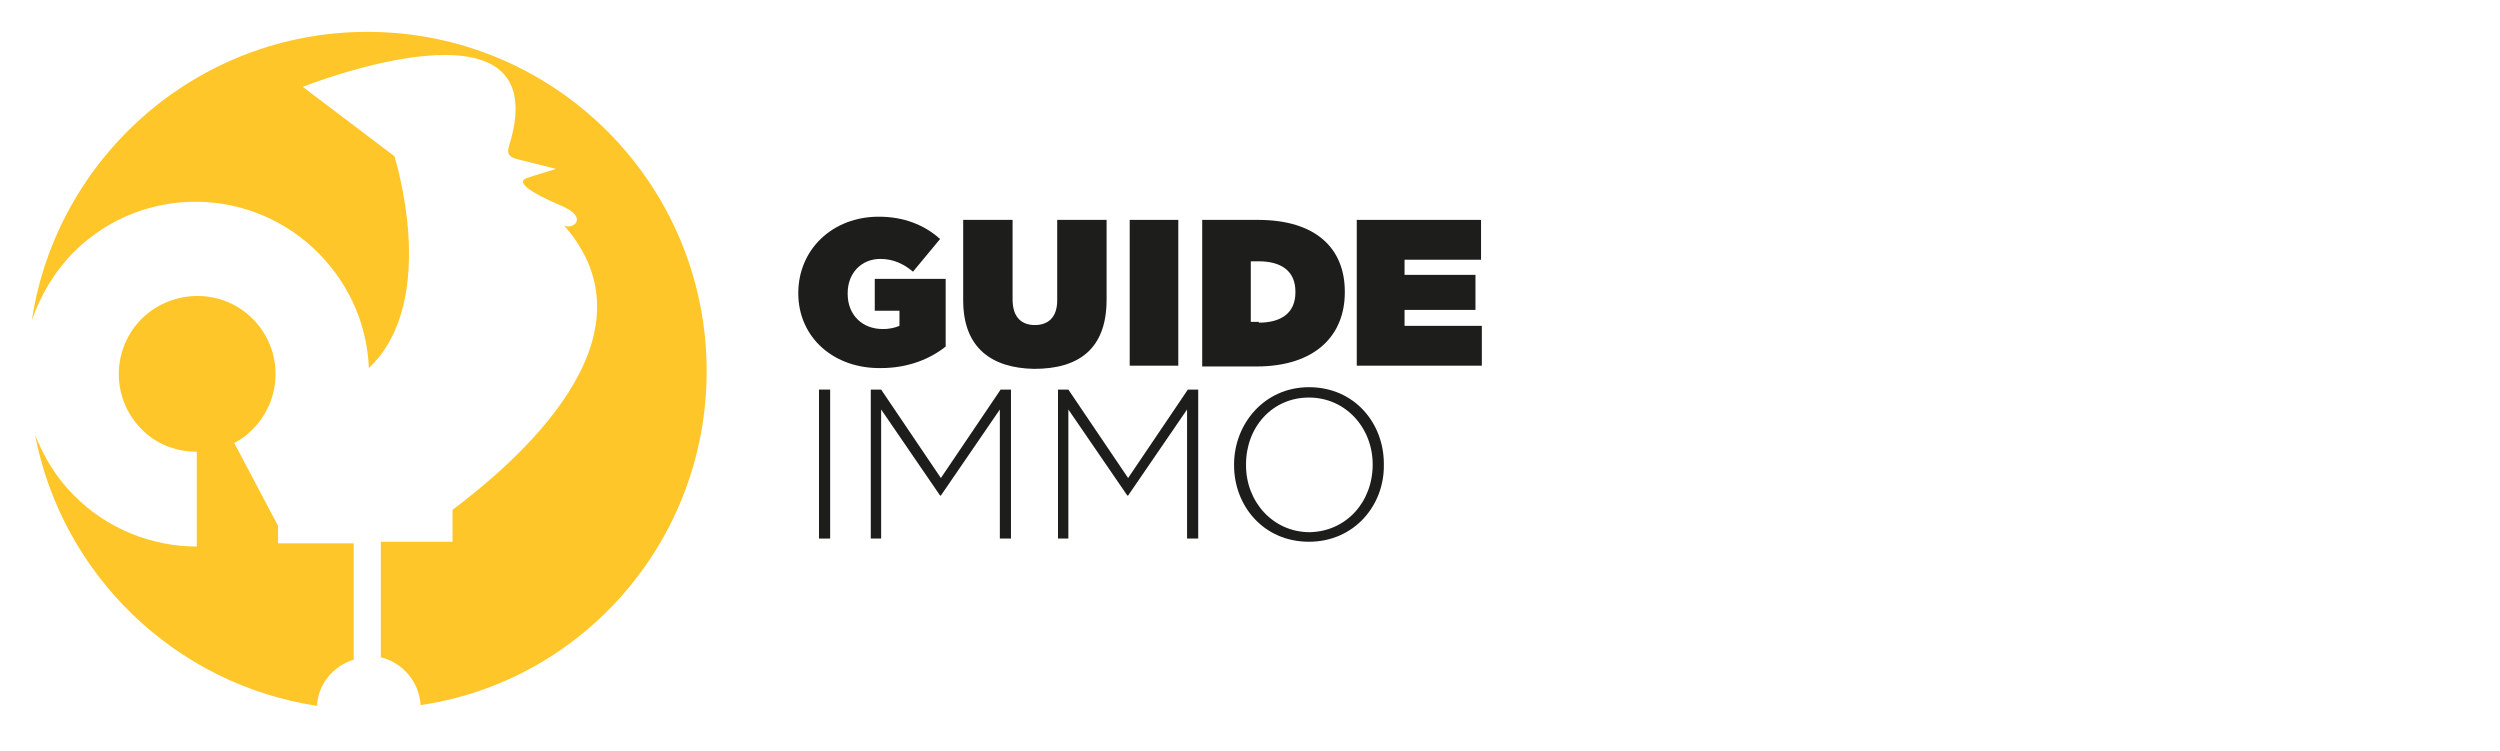 <?xml version="1.0" encoding="utf-8"?>
<!-- Generator: Adobe Illustrator 28.0.0, SVG Export Plug-In . SVG Version: 6.00 Build 0)  -->
<svg version="1.1" xmlns="http://www.w3.org/2000/svg" xmlns:xlink="http://www.w3.org/1999/xlink" x="0px" y="0px"
	 viewBox="0 0 313.8 94.3" style="enable-background:new 0 0 313.8 94.3;" xml:space="preserve">
<style type="text/css">
	.st0{display:none;}
	.st1{display:inline;}
	.st2{fill:#00ACD8;}
	.st3{fill:#00609C;}
	.st4{fill:#FFC629;}
	.st5{fill:#9B552B;}
	.st6{fill:#1D1D1B;}
</style>
<g id="Layer_1" class="st0">
	<g id="Layer_2_00000153674034912019231850000007159173209299852452_">
		<g class="st1">
			<path d="M98.9,27.7h6.3L109,34l3.8-6.3h6.3v17.9h-6v-8.9l-4.1,6.4h-0.1l-4.1-6.4v8.9h-5.9C98.9,45.6,98.9,27.7,98.9,27.7z"/>
			<path d="M128.1,27.6h5.9l7.6,18.1h-6.5l-0.9-2.4h-6.3l-0.9,2.4h-6.4L128.1,27.6z M132.7,39l-1.6-4.4l-1.6,4.4H132.7z"/>
			<path d="M143.1,27.7h8.8c3.2,0,5.2,0.8,6.5,2.1c1.1,1.1,1.6,2.4,1.6,4.3v0.1c0,2.6-1.4,4.4-3.5,5.5l4.2,6.1h-6.8l-3.4-5.1h-0.1
				h-1.2v5.1h-6V27.7H143.1z M151.7,36.3c1.4,0,2.3-0.6,2.3-1.7v-0.1c0-1.2-0.9-1.7-2.3-1.7h-2.6v3.5H151.7z"/>
			<path d="M162.2,27.7h15.3v4.9h-9.4v1.8h8.8v4.3h-8.8v1.9h9.5v4.9h-15.4L162.2,27.7L162.2,27.7z M169.8,21.8l5.7,1.5l-4.2,3.5
				h-3.9L169.8,21.8z"/>
			<path d="M178.5,43l3.2-3.8c1.9,1.5,4.2,2.1,6.3,2.1c1.1,0,1.5-0.3,1.5-0.8v-0.1c0-0.5-0.6-0.8-2.5-1.2c-4-0.8-7.6-2-7.6-5.8v-0.1
				c0-3.4,2.7-6,7.6-6c3.5,0,6,0.8,8.1,2.5l-2.9,4c-1.7-1.2-3.7-1.8-5.4-1.8c-0.9,0-1.3,0.3-1.3,0.7v0.1c0,0.5,0.5,0.8,2.4,1.2
				c4.6,0.8,7.7,2.2,7.7,5.8v0.1c0,3.8-3.1,6.1-7.9,6.1C184.1,46,180.8,45,178.5,43z"/>
			<path d="M197.9,27.7h6v17.9h-6V27.7z"/>
			<path d="M206.7,27.7h6.9c7.1,0,10.7,3.5,10.7,8.8v0.1c0,5.3-3.6,9.1-10.9,9.1h-6.7V27.7z M213.7,40.4c2.7,0,4.5-1.1,4.5-3.7v-0.1
				c0-2.6-1.8-3.7-4.5-3.7h-1v7.5H213.7z"/>
			<path d="M226.7,27.7H242v4.9h-9.4v1.8h8.8v4.3h-8.8v1.9h9.5v4.9h-15.4L226.7,27.7L226.7,27.7z"/>
			<path d="M244.5,27.7h5.6l6.4,7.9v-7.9h5.9v17.9h-5.3l-6.7-8.3v8.3h-5.9L244.5,27.7L244.5,27.7z"/>
			<path d="M264.9,36.7L264.9,36.7c0-5.4,4.2-9.4,9.5-9.4c3.9,0,6.6,1.9,8.1,4.7l-4.9,2.9c-0.7-1.3-1.6-2.2-3.3-2.2
				c-2,0-3.4,1.8-3.4,3.9v0.1c0,2.3,1.4,4,3.4,4c1.7,0,2.6-0.9,3.4-2.3l4.9,2.8c-1.5,2.7-4,4.8-8.5,4.8
				C269.2,46,264.9,42.3,264.9,36.7z"/>
			<path d="M284.6,27.7h15.3v4.9h-9.4v1.8h8.8v4.3h-8.8v1.9h9.5v4.9h-15.4V27.7z"/>
			<path d="M110.5,64.7l-4.7-6.1H101v6.1h-1V50h6.1c3.2,0,5.2,1.7,5.2,4.2l0,0c0,2.4-1.8,3.8-4.3,4.2l4.8,6.3
				C111.8,64.7,110.5,64.7,110.5,64.7z M110.3,54.2c0-2-1.5-3.2-4.2-3.2h-5v6.6h4.9C108.5,57.6,110.3,56.4,110.3,54.2L110.3,54.2z"
				/>
			<path d="M115.9,64.7V50h10.4v1H117v5.7h8.4v1H117v5.9h9.4v1L115.9,64.7L115.9,64.7z"/>
			<path d="M135.8,51v13.6h-1.1V51h-5.1v-1h11.3v1H135.8z"/>
			<path d="M155.5,64.7l-4.7-6.1H146v6.1h-1V50h6.1c3.2,0,5.2,1.7,5.2,4.2l0,0c0,2.4-1.8,3.8-4.3,4.2l4.8,6.3
				C156.8,64.7,155.5,64.7,155.5,64.7z M155.3,54.2c0-2-1.5-3.2-4.2-3.2h-5v6.6h4.9C153.5,57.6,155.3,56.4,155.3,54.2L155.3,54.2z"
				/>
			<path d="M173.1,64.7l-1.9-4.1h-8.6l-1.9,4.1h-1.1l6.8-14.7h1l6.8,14.7H173.1z M166.9,51.1l-3.9,8.5h7.7L166.9,51.1z"/>
			<path d="M178.3,64.7V50h1.1v14.6L178.3,64.7L178.3,64.7z"/>
			<path d="M189.8,51v13.6h-1.1V51h-5.1v-1h11.3v1H189.8z"/>
			<path d="M199,64.7V50h10.4v1h-9.3v5.7h8.4v1h-8.4v5.9h9.4v1L199,64.7L199,64.7z"/>
		</g>
		<g class="st1">
			<path class="st2" d="M42.6,82V67.7h-9.4v-2.1l-5.5-10.3c0.8-0.4,1.5-0.9,2.1-1.5c3.9-3.8,4-10,0.2-13.8
				c-3.7-3.8-9.9-3.9-13.7-0.2s-3.9,9.9-0.2,13.7c1.9,1.9,4.4,2.9,6.9,2.9v11.7c-5.6,0-11.1-2.2-15.3-6.4C5.6,59.5,4,57,3,54.3
				c3.5,17.4,17.4,30.9,35,33.6C38.1,85.1,40,82.8,42.6,82z"/>
			<path class="st2" d="M86.3,46.4c0-23.2-18.8-42-42-42c-21,0-38.5,15.5-41.5,35.7c1-3.2,2.8-6.1,5.4-8.6c8.5-8.3,22-8.1,30.3,0.3
				c3.9,3.9,5.9,9,6.1,14.1c8.9-8.3,3.2-26.2,3.2-26.2l-11.4-8.5c0,0,31.7-12.6,25.6,7.3c-0.4,1.2,0.3,1.4,1,1.7
				c0.4,0.1,4.8,1.2,4.8,1.2s-3,0.9-3.7,1.2c-1.1,0.5,0.4,1.7,4.3,3.4c3.6,1.5,1.5,3.1,0.4,2.5C81,42.3,62.7,57.9,55,63.7v4h-9V82
				c2.7,0.7,4.8,3,4.9,5.9C71,84.6,86.3,67.3,86.3,46.4z"/>
		</g>
	</g>
	<g id="Layer_3">
		<g class="st1">
			<path d="M103.4,31.6h-5.3v-5.1h16.6v5.1h-5.3v12.9h-6C103.4,44.5,103.4,31.6,103.4,31.6z"/>
			<path d="M115.7,35.5L115.7,35.5c0-5.3,4.3-9.4,9.8-9.4s9.8,4.1,9.8,9.3v0.1c0,5.2-4.3,9.4-9.8,9.4S115.7,40.7,115.7,35.5z
				 M129.2,35.5L129.2,35.5c0-2.2-1.5-4.1-3.8-4.1s-3.7,1.9-3.7,4v0.1c0,2.1,1.5,4.1,3.8,4.1C127.8,39.5,129.2,37.6,129.2,35.5z"/>
			<path d="M137.7,26.5h8.8c3.2,0,5.2,0.8,6.5,2.1c1.1,1.1,1.6,2.4,1.6,4.3V33c0,2.6-1.4,4.4-3.5,5.5l4.2,6.1h-6.8l-3.4-5.1H145
				h-1.2v5.1h-6V26.5H137.7z M146.2,35c1.4,0,2.3-0.6,2.3-1.7v-0.1c0-1.2-0.9-1.7-2.3-1.7h-2.6V35H146.2z"/>
			<path d="M156.3,35.5L156.3,35.5c0-5.3,4.3-9.4,9.8-9.4s9.8,4.1,9.8,9.3v0.1c0,5.2-4.3,9.4-9.8,9.4
				C160.6,44.8,156.3,40.7,156.3,35.5z M169.9,35.5L169.9,35.5c0-2.2-1.5-4.1-3.8-4.1s-3.7,1.9-3.7,4v0.1c0,2.1,1.5,4.1,3.8,4.1
				C168.4,39.5,169.9,37.6,169.9,35.5z"/>
			<path d="M178.3,26.5h5.6l6.4,7.9v-7.9h5.9v17.9h-5.3l-6.7-8.3v8.3h-5.9V26.5z"/>
			<path d="M203.7,31.6h-5.3v-5.1H215v5.1h-5.3v12.9h-6V31.6z"/>
			<path d="M215.9,35.5L215.9,35.5c0-5.3,4.3-9.4,9.8-9.4s9.8,4.1,9.8,9.3v0.1c0,5.2-4.3,9.4-9.8,9.4
				C220.1,44.8,215.9,40.7,215.9,35.5z M229.4,35.5L229.4,35.5c0-2.2-1.5-4.1-3.8-4.1s-3.7,1.9-3.7,4v0.1c0,2.1,1.5,4.1,3.8,4.1
				C228,39.5,229.4,37.6,229.4,35.5z"/>
			<path d="M112.2,63.4l-1.9-4.1h-8.6l-1.9,4.1h-1.1l6.8-14.7h1l6.8,14.7H112.2z M106.1,49.9l-3.9,8.5h7.7L106.1,49.9z"/>
			<path d="M117.3,63.4V48.8h1.1v13.6h8.6v1H117.3z"/>
			<path d="M131,63.4V48.8h1.1v13.6h8.6v1H131z"/>
			<path d="M150.5,63.7c-4.2,0-7.3-3.3-7.3-7.5l0,0c0-4.1,3.1-7.6,7.3-7.6c2.6,0,4.2,1,5.7,2.3l-0.8,0.8c-1.3-1.2-2.7-2.2-4.9-2.2
				c-3.5,0-6.2,2.9-6.2,6.5l0,0c0,3.7,2.7,6.6,6.2,6.6c2.1,0,3.6-0.8,5-2.3l0.7,0.7C154.8,62.7,153.1,63.7,150.5,63.7z"/>
			<path d="M166.4,63.7c-4.4,0-7.3-3.5-7.3-7.5l0,0c0-4,2.9-7.6,7.4-7.6c4.4,0,7.3,3.5,7.3,7.5l0,0
				C173.7,60.1,170.8,63.7,166.4,63.7z M172.6,56.1c0-3.6-2.6-6.6-6.2-6.6c-3.6,0-6.2,2.9-6.2,6.5l0,0c0,3.6,2.6,6.6,6.2,6.6
				C170,62.7,172.6,59.8,172.6,56.1L172.6,56.1z"/>
			<path d="M189.6,63.4l-10.3-13v13h-1V48.8h1l10.1,12.7V48.8h1v14.6H189.6z"/>
			<path d="M200.4,63.4h-4.9V48.8h4.9c4.6,0,7.8,3.2,7.8,7.3l0,0C208.1,60.2,205,63.4,200.4,63.4z M207,56.1c0-3.5-2.6-6.3-6.6-6.3
				h-3.8v12.6h3.8C204.4,62.4,207,59.6,207,56.1L207,56.1z"/>
			<path d="M219.3,63.7c-4.4,0-7.3-3.5-7.3-7.5l0,0c0-4,2.9-7.6,7.4-7.6c4.4,0,7.3,3.5,7.3,7.5l0,0
				C226.7,60.1,223.7,63.7,219.3,63.7z M225.6,56.1c0-3.6-2.6-6.6-6.3-6.6s-6.2,2.9-6.2,6.5l0,0c0,3.6,2.6,6.6,6.2,6.6
				C223,62.7,225.6,59.8,225.6,56.1L225.6,56.1z"/>
			<path d="M236,63.6c-2.3,0-4.1-0.8-5.9-2.3l0.7-0.8c1.6,1.5,3.1,2.2,5.2,2.2c2.2,0,3.7-1.2,3.7-2.9l0,0c0-1.5-0.8-2.4-4.1-3.1
				c-3.5-0.7-4.9-1.9-4.9-4.1l0,0c0-2.2,2-3.8,4.7-3.8c2.1,0,3.5,0.6,5,1.8l-0.7,0.9c-1.4-1.2-2.8-1.7-4.4-1.7
				c-2.2,0-3.6,1.2-3.6,2.8l0,0c0,1.5,0.8,2.5,4.3,3.2c3.4,0.7,4.8,1.9,4.8,4l0,0C240.9,62,238.8,63.6,236,63.6z"/>
		</g>
		<g class="st1">
			<path class="st3" d="M42.6,82.8V68.4h-9.4v-2.1L27.7,56c0.8-0.4,1.5-0.9,2.1-1.5c3.8-3.7,3.9-9.9,0.2-13.7s-9.9-3.9-13.7-0.2
				s-3.9,9.9-0.2,13.7c1.9,1.9,4.4,2.9,6.9,2.9v11.7c-5.6,0-11.1-2.2-15.3-6.4C5.6,60.3,4,57.8,3,55.1C6.5,72.5,20.4,86,38,88.7
				C38.1,85.9,40,83.5,42.6,82.8z"/>
			<path class="st3" d="M86.3,47.1c0-23.2-18.8-42-42-42c-21,0-38.5,15.5-41.5,35.7c1-3.2,2.8-6.1,5.4-8.6c8.5-8.3,22-8.1,30.3,0.3
				c3.9,3.9,5.9,9,6.1,14.1c8.9-8.3,3.2-26.2,3.2-26.2l-11.4-8.5c0,0,31.7-12.6,25.6,7.3c-0.4,1.2,0.3,1.4,1,1.7
				c0.4,0.1,4.8,1.2,4.8,1.2s-3,0.9-3.7,1.2c-1.1,0.5,0.4,1.7,4.3,3.4c3.6,1.5,1.5,3.1,0.4,2.5C81,43,62.7,58.6,55,64.4v4h-9v14.3
				c2.7,0.7,4.8,3,4.9,5.9C71,85.4,86.3,68.1,86.3,47.1z"/>
		</g>
	</g>
	<g id="Layer_4" class="st1">
		<g>
			<path d="M98.8,24.7h6.3l3.8,6.3l3.8-6.3h6.3v17.9h-6v-8.9l-4.1,6.4h-0.1l-4.1-6.4v8.9h-5.9L98.8,24.7L98.8,24.7z"/>
			<path d="M121.4,33.7L121.4,33.7c0-5.3,4.3-9.4,9.8-9.4c5.5,0,9.8,4.1,9.8,9.3v0.1c0,5.2-4.3,9.4-9.8,9.4
				C125.6,43,121.4,38.9,121.4,33.7z M134.9,33.7L134.9,33.7c0-2.2-1.5-4.1-3.8-4.1s-3.7,1.9-3.7,4v0.1c0,2.1,1.5,4.1,3.8,4.1
				C133.5,37.7,134.9,35.8,134.9,33.7z"/>
			<path d="M143.4,24.7h5.6l6.4,7.9v-7.9h5.9v17.9H156l-6.7-8.3v8.3h-5.9L143.4,24.7L143.4,24.7z"/>
			<path d="M168.7,29.8h-5.3v-5.1H180v5.1h-5.3v12.9h-6V29.8z"/>
			<path d="M182.1,24.7h8.8c3.2,0,5.2,0.8,6.5,2.1c1.1,1.1,1.6,2.4,1.6,4.3v0.1c0,2.6-1.4,4.4-3.5,5.5l4.2,6.1h-6.8l-3.4-5.1h-0.1
				h-1.2v5.1h-6V24.7H182.1z M190.7,33.3c1.4,0,2.3-0.6,2.3-1.7v-0.1c0-1.2-0.9-1.7-2.3-1.7h-2.6v3.5
				C188.1,33.3,190.7,33.3,190.7,33.3z"/>
			<path d="M201.2,24.7h15.3v4.9h-9.4v1.8h8.8v4.3h-8.8v1.9h9.5v4.9h-15.4L201.2,24.7L201.2,24.7z"/>
			<path d="M225.3,24.6h5.9l7.6,18.1h-6.5l-0.9-2.4H225l-0.9,2.4h-6.4L225.3,24.6z M229.8,36l-1.6-4.4l-1.6,4.4H229.8z"/>
			<path d="M240.3,24.7h6v12.8h8.4v5.1h-14.4V24.7z"/>
			<path d="M106.6,61.9c-4.6,0-7.4-3.4-7.4-7.5l0,0c0-4,2.9-7.6,7.2-7.6c2.4,0,3.9,0.7,5.4,1.9l-0.7,0.8c-1.1-1-2.5-1.8-4.7-1.8
				c-3.6,0-6,3-6,6.5l0,0c0,3.8,2.4,6.6,6.3,6.6c1.9,0,3.6-0.8,4.7-1.7v-4.2h-4.9v-1h5.9v5.6C111.1,60.9,109,61.9,106.6,61.9z"/>
			<path d="M122.9,61.9c-3.5,0-6-2.2-6-6.3V47h1.1v8.4c0,3.4,1.9,5.4,5,5.4c3,0,4.9-1.8,4.9-5.3V47h1.1v8.4
				C128.9,59.7,126.4,61.9,122.9,61.9z"/>
			<path d="M133.9,61.7V47h1.1v14.6h-1.1V61.7z"/>
			<path d="M145.1,61.7h-4.9V47h4.9c4.6,0,7.8,3.2,7.8,7.3l0,0C152.9,58.5,149.7,61.7,145.1,61.7z M151.8,54.3
				c0-3.5-2.6-6.3-6.6-6.3h-3.8v12.6h3.8C149.2,60.7,151.8,57.9,151.8,54.3L151.8,54.3z"/>
			<path d="M157.4,61.7V47h10.4v1h-9.3v5.7h8.4v1h-8.4v5.9h9.4v1L157.4,61.7L157.4,61.7z"/>
			<path d="M178.8,61.9c-4.2,0-7.3-3.3-7.3-7.5l0,0c0-4.1,3.1-7.6,7.3-7.6c2.6,0,4.2,1,5.7,2.3l-0.8,0.8c-1.3-1.2-2.7-2.2-4.9-2.2
				c-3.5,0-6.2,2.9-6.2,6.5l0,0c0,3.7,2.7,6.6,6.2,6.6c2.1,0,3.6-0.8,5-2.3l0.7,0.7C183,60.9,181.4,61.9,178.8,61.9z"/>
			<path d="M194.6,61.9c-4.4,0-7.3-3.5-7.3-7.5l0,0c0-4,2.9-7.6,7.4-7.6c4.4,0,7.3,3.5,7.3,7.5l0,0C202,58.3,199.1,61.9,194.6,61.9z
				 M200.9,54.3c0-3.6-2.6-6.6-6.2-6.6c-3.6,0-6.2,2.9-6.2,6.5l0,0c0,3.6,2.6,6.6,6.3,6.6C198.3,60.9,200.9,58,200.9,54.3
				L200.9,54.3z"/>
			<path d="M217.8,61.7l-10.3-13v13h-1V47h1l10.1,12.7V47h1v14.6h-0.8V61.7z"/>
			<path d="M228.6,61.7h-4.9V47h4.9c4.6,0,7.8,3.2,7.8,7.3l0,0C236.4,58.5,233.2,61.7,228.6,61.7z M235.3,54.3
				c0-3.5-2.6-6.3-6.6-6.3h-3.8v12.6h3.8C232.7,60.7,235.3,57.9,235.3,54.3L235.3,54.3z"/>
			<path d="M247.6,61.9c-4.4,0-7.3-3.5-7.3-7.5l0,0c0-4,2.9-7.6,7.4-7.6c4.4,0,7.3,3.5,7.3,7.5l0,0C255,58.3,252,61.9,247.6,61.9z
				 M253.8,54.3c0-3.6-2.6-6.6-6.2-6.6c-3.6,0-6.2,2.9-6.2,6.5l0,0c0,3.6,2.6,6.6,6.3,6.6C251.2,60.9,253.8,58,253.8,54.3
				L253.8,54.3z"/>
		</g>
		<g>
			<path class="st4" d="M42.5,82V67.7h-9.4v-2.1l-5.5-10.3c0.8-0.4,1.5-0.9,2.1-1.5c3.9-3.8,4-10,0.3-13.8s-9.9-3.9-13.7-0.2
				s-3.9,9.9-0.2,13.7c1.9,1.9,4.4,2.9,6.9,2.9v11.7c-5.6,0-11.1-2.2-15.3-6.4C5.6,59.6,4,57.1,3,54.4c3.4,17.3,17.3,30.8,34.9,33.5
				C38.1,85.1,40,82.8,42.5,82z"/>
			<path class="st4" d="M86.2,46.4c0-23.2-18.8-42-42-42c-21,0-38.4,15.5-41.5,35.7c1-3.2,2.8-6.1,5.4-8.6c8.5-8.3,22-8.1,30.3,0.3
				c3.9,3.9,5.9,9,6.1,14.1c8.9-8.3,3.2-26.2,3.2-26.2l-11.4-8.5c0,0,31.7-12.6,25.6,7.3c-0.4,1.2,0.3,1.4,1,1.7
				c0.4,0.1,4.8,1.2,4.8,1.2s-3,0.9-3.7,1.2c-1.1,0.5,0.4,1.7,4.3,3.4c3.6,1.5,1.5,3.1,0.4,2.5c12.2,13.8-6.1,29.4-13.8,35.2v4H46
				V82c2.7,0.7,4.8,3,4.9,5.9C70.9,84.6,86.2,67.3,86.2,46.4z"/>
		</g>
	</g>
	<g id="Layer_5">
		<g class="st1">
			<path d="M99.2,37.5L99.2,37.5c0-5.4,4.2-9.4,9.5-9.4c3.9,0,6.6,1.9,8.1,4.7l-4.9,2.9c-0.7-1.3-1.6-2.2-3.3-2.2
				c-2,0-3.4,1.8-3.4,3.9v0.1c0,2.3,1.4,4,3.4,4c1.7,0,2.6-0.9,3.4-2.3l5,2.8c-1.5,2.7-4,4.8-8.5,4.8
				C103.5,46.8,99.2,43.1,99.2,37.5z"/>
			<path d="M118.9,28.5h6v6.3h5.5v-6.3h6v17.9h-6V40h-5.5v6.4h-6C118.9,46.4,118.9,28.5,118.9,28.5z"/>
			<path d="M139.3,28.5h6v17.9h-6V28.5z"/>
			<path d="M147.7,37.5L147.7,37.5c0-5.4,4.2-9.4,9.5-9.4c3.9,0,6.6,1.9,8.1,4.7l-4.9,2.9c-0.7-1.3-1.6-2.2-3.3-2.2
				c-2,0-3.4,1.8-3.4,3.9v0.1c0,2.3,1.4,4,3.4,4c1.7,0,2.6-0.9,3.4-2.3l4.9,2.8c-1.5,2.7-4,4.8-8.5,4.8
				C152.1,46.8,147.7,43.1,147.7,37.5z"/>
			<path d="M112.1,65.4l-10.3-13v13h-1V50.8h1l10.1,12.7V50.8h1v14.6H112.1z"/>
			<path d="M118.1,65.4V50.8h10.4v1h-9.3v5.7h8.4v1h-8.4v5.9h9.4v1H118.1z"/>
			<path d="M147.3,65.5h-0.9l-4.3-12.7l-4.3,12.7H137l-5.3-14.7h1.2l4.6,13l4.3-13.1h0.8l4.3,13.1l4.6-13h1.1L147.3,65.5z"/>
			<path d="M167.1,65.4v-6.9h-9.4v6.9h-1.1V50.8h1.1v6.8h9.4v-6.8h1.1v14.6H167.1z"/>
			<path d="M180,65.7c-4.4,0-7.3-3.5-7.3-7.5l0,0c0-4,2.9-7.6,7.4-7.6c4.4,0,7.3,3.5,7.3,7.5l0,0C187.4,62.1,184.4,65.7,180,65.7z
				 M186.3,58.1c0-3.6-2.6-6.6-6.2-6.6c-3.6,0-6.2,2.9-6.2,6.5l0,0c0,3.6,2.6,6.6,6.3,6.6C183.7,64.7,186.3,61.8,186.3,58.1
				L186.3,58.1z"/>
			<path d="M204.6,65.4V52.7l-5.8,8.4h-0.1l-5.8-8.4v12.7h-1V50.8h1l5.9,8.7l5.9-8.7h1v14.6H204.6z"/>
			<path d="M210.8,65.4V50.8h10.4v1h-9.3v5.7h8.4v1h-8.4v5.9h9.4v1H210.8z"/>
		</g>
		<g class="st1">
			<path class="st5" d="M43.4,82.8V68.4H34v-2.1L28.5,56c0.8-0.4,1.5-0.9,2.1-1.5c3.8-3.7,3.9-9.9,0.2-13.7s-9.9-3.9-13.7-0.2
				s-3.9,9.9-0.2,13.7c1.9,1.9,4.4,2.9,6.9,2.9v11.7c-5.6,0-11.1-2.2-15.3-6.4c-2.1-2.2-3.7-4.7-4.7-7.4C7.2,72.5,21.2,86,38.7,88.7
				C38.9,85.9,40.8,83.5,43.4,82.8z"/>
			<path class="st5" d="M87.1,47.1c0-23.2-18.8-42-42-42C24,5.1,6.6,20.6,3.6,40.8c1-3.2,2.8-6.1,5.4-8.6c8.5-8.3,22-8.1,30.3,0.3
				c3.9,3.9,5.9,9,6.1,14.1c8.9-8.3,3.2-26.2,3.2-26.2l-11.4-8.5c0,0,31.7-12.6,25.6,7.3c-0.4,1.2,0.3,1.4,1,1.7
				c0.4,0.1,4.8,1.2,4.8,1.2s-3,0.9-3.7,1.2c-1.1,0.5,0.4,1.7,4.3,3.4c3.6,1.5,1.5,3.1,0.4,2.5C81.8,43,63.5,58.6,55.8,64.4v4h-8.9
				v14.3c2.7,0.7,4.8,3,4.9,5.9C71.8,85.4,87.1,68.1,87.1,47.1z"/>
		</g>
	</g>
</g>
<g id="Layer_2">
	<path class="st6" d="M100.2,36.8L100.2,36.8c0-5.5,4.3-9.6,10.1-9.6c3.1,0,5.7,1,7.7,2.8l-3.4,4.1c-1.2-1-2.5-1.6-4.1-1.6
		c-2.4,0-4.1,1.8-4.1,4.3v0.1c0,2.6,1.8,4.4,4.4,4.4c1,0,1.6-0.2,2.1-0.4V39h-3.1V35h8.9v8.5c-2,1.6-4.8,2.7-8.1,2.7
		C104.7,46.3,100.2,42.4,100.2,36.8z"/>
	<path class="st6" d="M120.9,37.7V27.6h6.2v10c0,2.3,1.2,3.2,2.8,3.2s2.8-0.9,2.8-3.1V27.6h6.2v10c0,6.3-3.6,8.7-9.1,8.7
		C124.5,46.2,120.9,43.7,120.9,37.7z"/>
	<path class="st6" d="M141.8,27.6h6.1v18.3h-6.1V27.6z"/>
	<path class="st6" d="M150.9,27.6h7c7.3,0,10.9,3.6,10.9,9v0.1c0,5.4-3.7,9.3-11.1,9.3h-6.8V27.6z M158,40.5c2.8,0,4.6-1.2,4.6-3.8
		v-0.1c0-2.6-1.8-3.8-4.6-3.8h-1v7.6H158z"/>
	<path class="st6" d="M170.3,27.6h15.6v5h-9.6v1.9h8.9v4.4h-8.9v2h9.7v5h-15.7V27.6z"/>
	<path class="st6" d="M102.8,67.6V48.9h1.4v18.7H102.8z"/>
	<path class="st6" d="M125.5,67.6V51.4l-7.4,10.8H118l-7.4-10.8v16.2h-1.3V48.9h1.3l7.5,11.1l7.5-11.1h1.3v18.7H125.5z"/>
	<path class="st6" d="M149,67.6V51.4l-7.4,10.8h-0.1l-7.4-10.8v16.2h-1.3V48.9h1.3l7.5,11.1l7.5-11.1h1.3v18.7H149z"/>
	<path class="st6" d="M164.3,68c-5.7,0-9.4-4.5-9.4-9.6v-0.1c0-5.1,3.8-9.7,9.4-9.7c5.7,0,9.4,4.5,9.4,9.6c0,0,0,0,0,0.1
		C173.8,63.4,170,68,164.3,68z M172.3,58.3c0-4.6-3.4-8.4-8-8.4s-7.9,3.7-7.9,8.4v0.1c0,4.6,3.4,8.4,8,8.4
		C169,66.7,172.3,63,172.3,58.3L172.3,58.3z"/>
	<g>
		<path class="st4" d="M44.4,82.8V68.2h-9.5v-2.2l-5.5-10.4c0.8-0.4,1.5-0.9,2.2-1.6c3.9-3.8,4-10,0.2-13.9
			c-3.8-3.9-10-3.9-13.9-0.2c-3.9,3.8-4,10-0.2,13.9c1.9,2,4.5,2.9,7,2.9l0,11.9c-5.6,0-11.3-2.2-15.5-6.5c-2.2-2.2-3.7-4.8-4.8-7.5
			c3.4,17.6,17.6,31.3,35.4,34C39.9,85.9,41.8,83.6,44.4,82.8z"/>
		<path class="st4" d="M88.7,46.6C88.7,23.1,69.7,4,46.1,4C24.8,4,7.1,19.7,4,40.2C5.1,37,6.9,34,9.4,31.5
			c8.6-8.4,22.3-8.2,30.7,0.4c3.9,4,6,9.1,6.2,14.3c9-8.5,3.2-26.6,3.2-26.6L38,10.9c0,0,32.2-12.8,25.9,7.4
			c-0.4,1.2,0.3,1.5,1.1,1.7c0.4,0.1,4.8,1.2,4.8,1.2s-3,0.9-3.8,1.2c-1.1,0.5,0.4,1.7,4.4,3.4c3.6,1.5,1.5,3.1,0.4,2.5
			c12.4,14.1-6.2,29.8-14,35.7v4h-9v14.5c2.8,0.7,4.8,3.1,5,6C73.2,85.5,88.7,67.8,88.7,46.6z"/>
	</g>
</g>
</svg>
